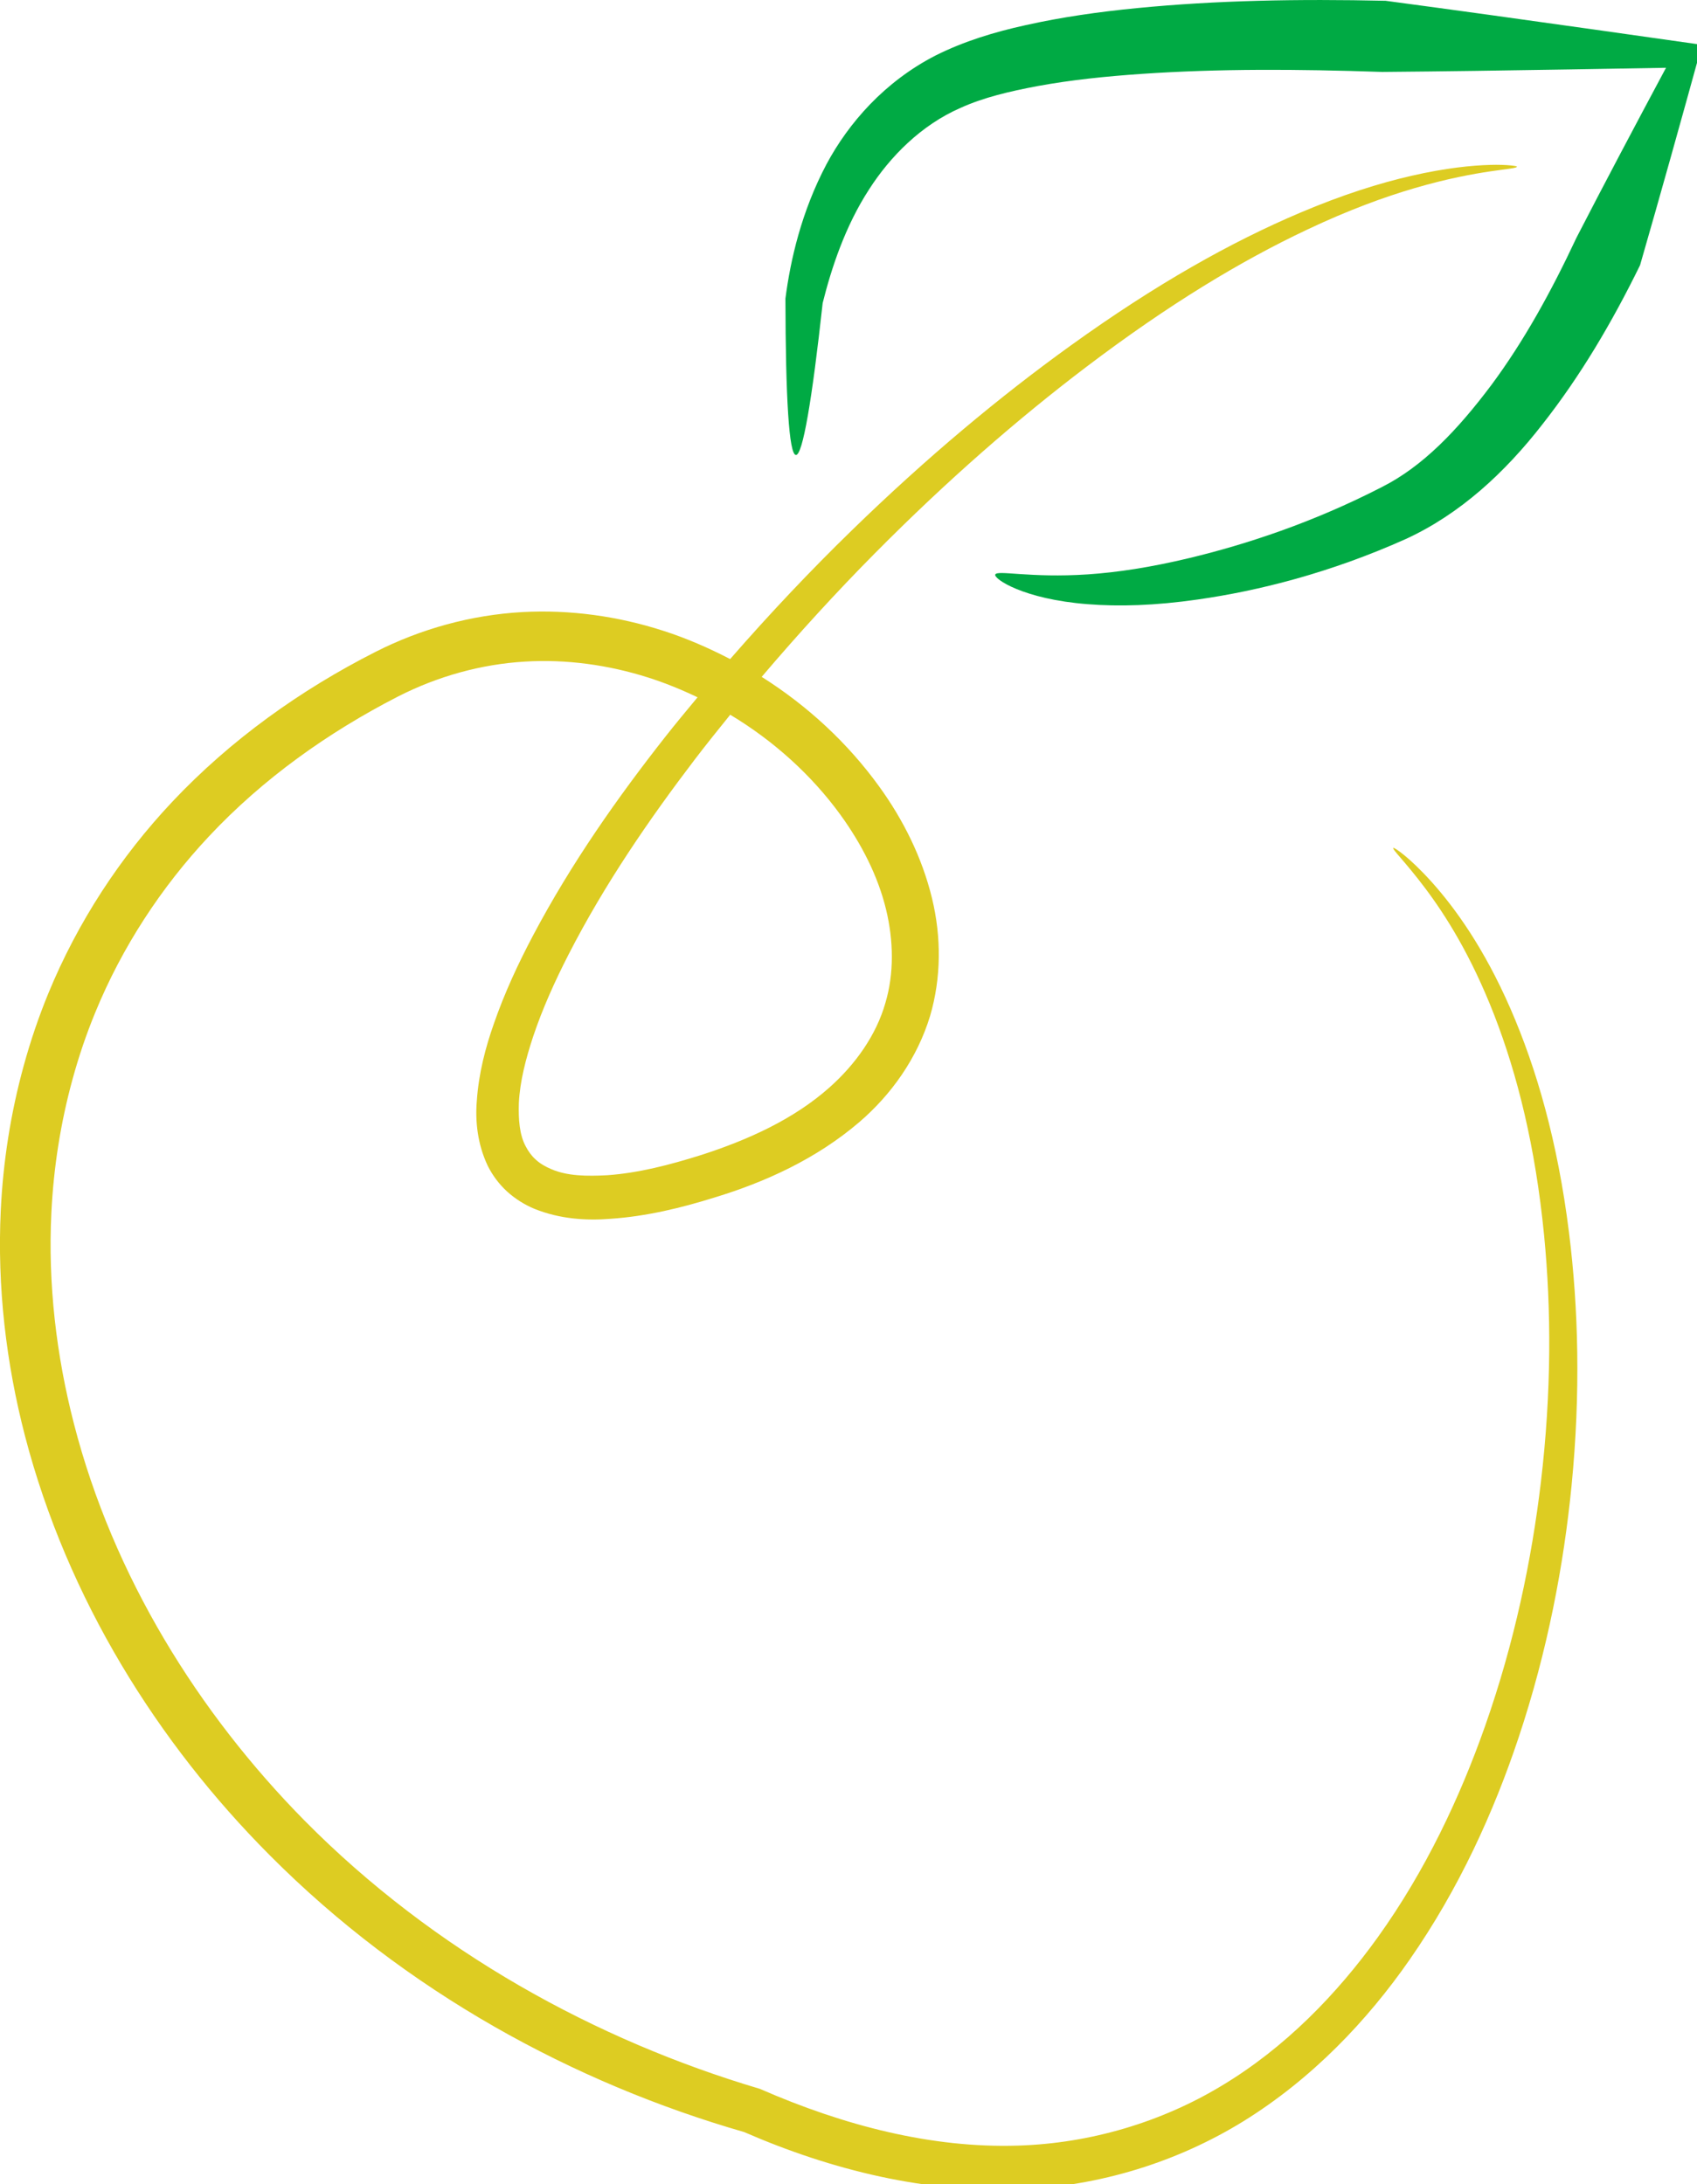 <?xml version="1.0" encoding="UTF-8"?>
<svg width="75.2mm" height="96.8mm" version="1.1" viewBox="0 0 75.2 96.8" xmlns="http://www.w3.org/2000/svg">
<g>
<path d="m66.025 7.309c-0.789 0.021-1.959 0.134-3.475 0.482-1.419 0.325-3.054 0.837-4.951 1.643-3.047 1.295-6.364 3.15-10.17 5.893-3.108 2.239-6.347 4.931-9.697 8.193-1.781 1.732-3.589 3.64-5.377 5.691-0.95-0.494-1.938-0.925-2.969-1.256-1.988-0.641-4.115-0.945-6.252-0.826-2.251 0.128-4.478 0.737-6.512 1.772-3.284 1.669-6.385 3.87-8.994 6.641-2.3 2.444-4.187 5.324-5.488 8.49-0.427 1.04-0.789 2.109-1.088 3.197-0.579 2.104-0.915 4.26-1.018 6.412-0.163 3.405 0.239 6.79 1.076 10.012 1.883 7.216 5.877 13.589 10.84 18.57 6.033 6.069 13.507 10.107 21.027 12.273 3.923 1.707 8.062 2.701 12.184 2.541 3.603-0.141 7.038-1.233 9.932-3.016 3.051-1.889 5.492-4.46 7.371-7.164 2.195-3.152 3.735-6.561 4.828-9.838 1.288-3.859 2.004-7.659 2.35-11.178 0.404-4.112 0.304-7.866-0.113-11.209-0.503-4.041-1.446-7.29-2.594-9.924-1.171-2.689-2.467-4.476-3.488-5.613-1.008-1.121-1.673-1.55-1.705-1.516-0.06 0.065 0.513 0.592 1.398 1.768 0.907 1.204 2.043 2.984 3.08 5.654 1.013 2.615 1.816 5.788 2.205 9.752 0.319 3.276 0.331 6.939-0.143 10.941-0.407 3.425-1.169 7.105-2.475 10.814-1.111 3.151-2.633 6.4-4.752 9.354-1.813 2.524-4.116 4.901-6.924 6.584-2.64 1.592-5.779 2.553-9.039 2.65-3.791 0.117-7.664-0.873-11.42-2.516-7.24-2.149-14.426-6.072-20.178-11.891-4.696-4.764-8.478-10.818-10.221-17.6-0.779-3.023-1.152-6.186-0.996-9.342 0.097-1.993 0.408-3.987 0.941-5.926 0.275-1.003 0.607-1.985 1-2.939 1.189-2.903 2.926-5.557 5.039-7.811 2.397-2.561 5.292-4.616 8.373-6.197 1.76-0.9 3.695-1.438 5.631-1.551 1.845-0.113 3.707 0.149 5.459 0.705 0.753 0.24 1.483 0.538 2.191 0.877-0.481 0.58-0.963 1.157-1.438 1.762-2.063 2.625-4.143 5.562-5.857 8.805-0.647 1.224-1.253 2.522-1.73 3.897-0.371 1.053-0.672 2.197-0.756 3.412-0.075 0.905 0.025 1.916 0.479 2.879 0.208 0.421 0.492 0.805 0.846 1.135 0.373 0.34 0.795 0.603 1.236 0.785 1.127 0.452 2.293 0.525 3.367 0.438 1.593-0.109 3.127-0.481 4.611-0.945 2.233-0.679 4.508-1.707 6.422-3.35 1.405-1.211 2.551-2.813 3.123-4.689 0.501-1.703 0.501-3.513 0.086-5.223-0.436-1.796-1.265-3.467-2.338-4.949-1.388-1.922-3.168-3.576-5.209-4.863 1.66-1.953 3.339-3.783 4.994-5.455 3.245-3.276 6.374-5.992 9.379-8.273 3.689-2.797 6.86-4.706 9.803-6.096 1.829-0.864 3.391-1.437 4.762-1.838 2.907-0.851 4.534-0.812 4.531-0.953-6.5e-4 -0.024-0.41-0.097-1.199-0.076zm-33.666 24.369c1.922 1.155 3.601 2.67 4.883 4.434 0.939 1.297 1.663 2.714 2.022 4.195 0.336 1.391 0.359 2.841-0.029 4.143-0.408 1.437-1.335 2.731-2.477 3.746-1.584 1.411-3.614 2.327-5.676 2.992-1.411 0.445-2.79 0.8-4.158 0.898-0.927 0.052-1.801 0.037-2.498-0.27-0.263-0.109-0.5-0.249-0.684-0.42-0.179-0.159-0.328-0.36-0.441-0.58-0.283-0.512-0.33-1.204-0.309-1.92 0.047-0.971 0.306-1.96 0.627-2.936 0.42-1.261 0.976-2.484 1.58-3.664 1.603-3.128 3.591-6.012 5.578-8.621 0.522-0.684 1.052-1.343 1.582-1.998z" fill="#dc2"/>
<path d="m35.268 20.164c-0.304-0.016-0.455-2.529-0.463-6.931 0.221-1.704 0.707-3.851 1.821-5.957 0.975-1.82 2.565-3.651 4.831-4.816 1.271-0.637 2.612-1.041 3.988-1.344 1.596-0.357 3.228-0.589 4.929-0.756 3.528-0.345 7.144-0.412 11.027-0.325 3.019 0.403 6.092 0.829 9.276 1.279 1.593 0.225 3.192 0.452 4.744 0.672-0.936 3.395-1.839 6.631-2.744 9.767-1.259 2.571-2.655 4.923-4.307 7.028-1.699 2.191-3.681 4.001-6.049 5.097-3.371 1.515-6.565 2.311-9.248 2.693-1.896 0.273-3.497 0.316-4.875 0.207-2.852-0.221-4.165-1.124-4.096-1.312 0.08-0.217 1.52 0.163 4.107-0.009 1.297-0.089 2.741-0.303 4.515-0.728 2.501-0.603 5.441-1.563 8.5-3.136 1.831-0.921 3.364-2.529 4.876-4.545 1.421-1.921 2.624-4.089 3.76-6.515 1.264-2.452 2.577-4.932 3.967-7.529-1.392 0.024-2.836 0.049-4.26 0.073-2.857 0.048-5.604 0.088-8.315 0.111-3.8-0.129-7.257-0.144-10.635 0.085-1.633 0.112-3.156 0.271-4.621 0.539-1.28 0.24-2.417 0.511-3.425 0.967-1.755 0.763-3.129 2.168-4.051 3.603-1.072 1.645-1.681 3.519-2.065 5.051-0.467 4.269-0.883 6.749-1.187 6.733z" fill="#0a4"/>
</g>
</svg>
